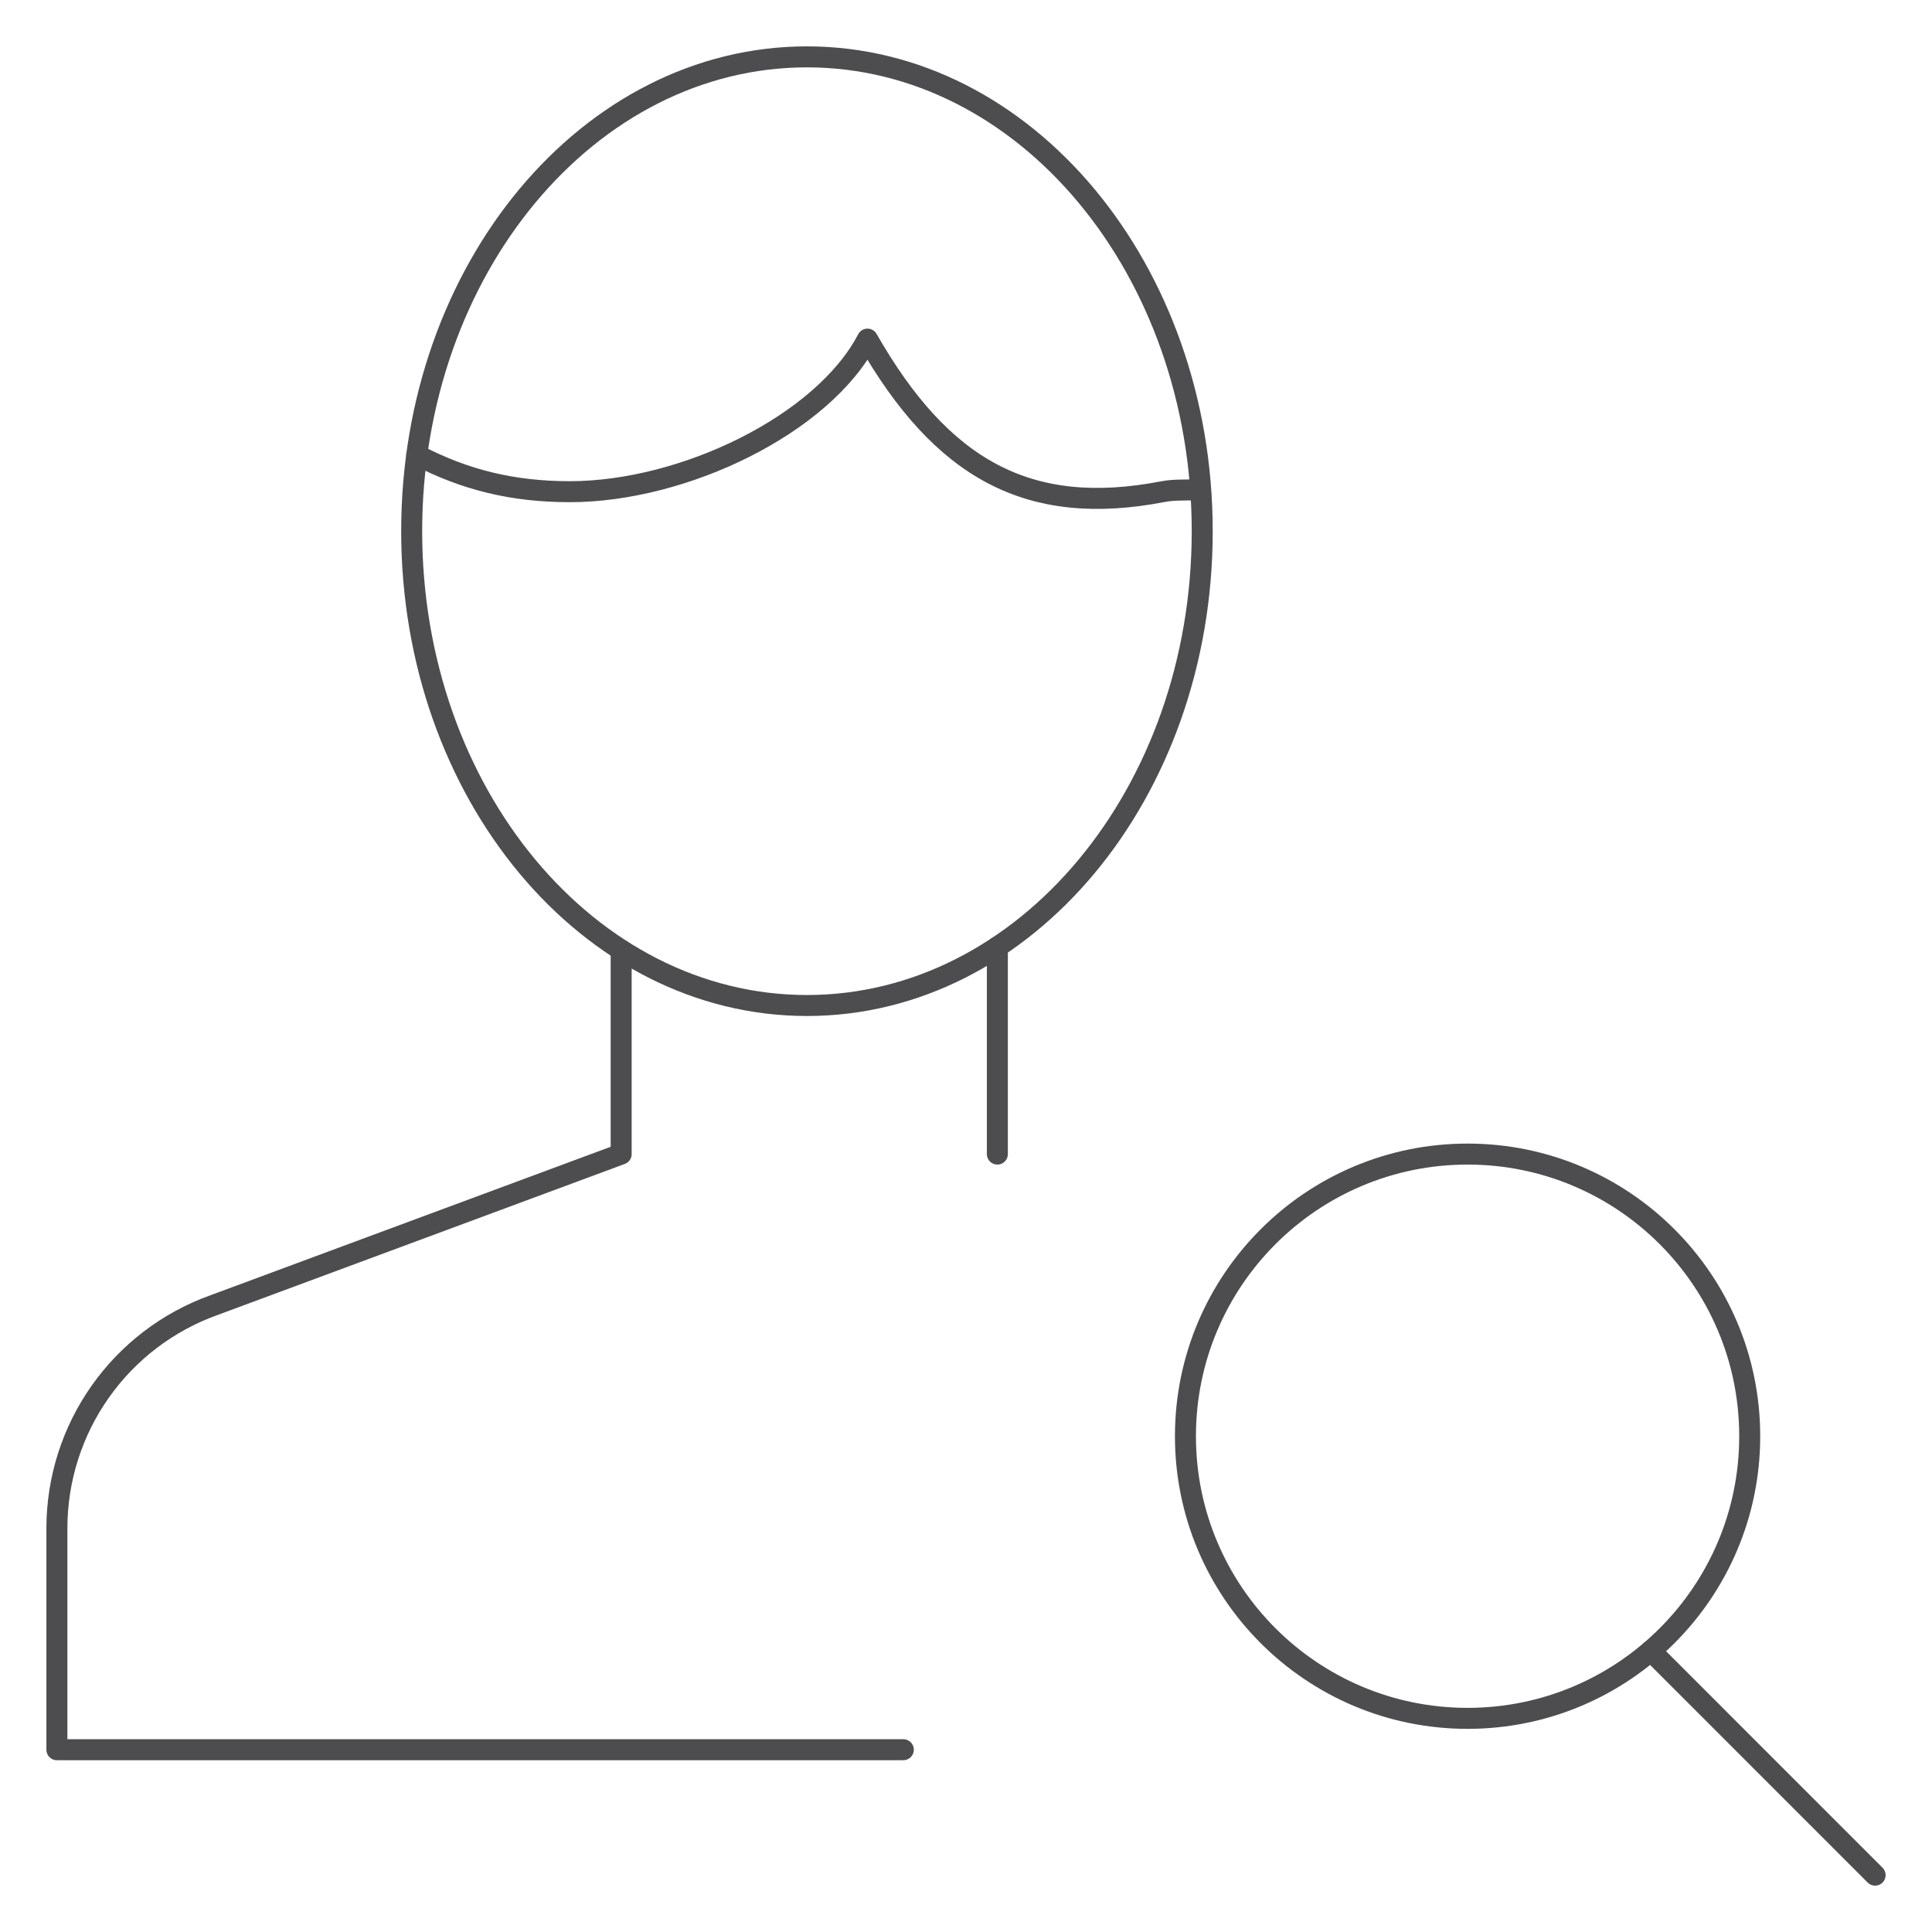 <?xml version="1.0" encoding="UTF-8"?> <svg xmlns="http://www.w3.org/2000/svg" id="a" viewBox="0 0 600 600"><defs><style>.b{fill:none;stroke:#4d4d4f;stroke-linecap:round;stroke-linejoin:round;stroke-width:6.52px;}</style></defs><g><line class="b" x1="309.74" y1="358.41" x2="309.74" y2="294.09"></line><path class="b" d="M192.91,295.14v63.27l-126.37,46.88c-29.3,10.47-48.87,38.23-48.87,69.36v68.74H280.53"></path><path class="b" d="M373.36,164.97c0,81.35-54.95,147.3-122.75,147.3s-122.76-65.95-122.76-147.3S182.82,17.66,250.61,17.66s122.75,65.96,122.75,147.3Z"></path><path class="b" d="M372.69,151.93c-4.13,.49-7.44-.04-11.61,.77-41.81,8.06-68.66-7.1-91.68-47.38-13.8,26.47-56.98,47.38-92.45,47.38-17.44,0-32.5-3.58-47.52-11.46"></path></g><circle class="b" cx="455.77" cy="446.03" r="87.62"></circle><line class="b" x1="582.33" y1="582.34" x2="512.67" y2="512.67"></line></svg> 